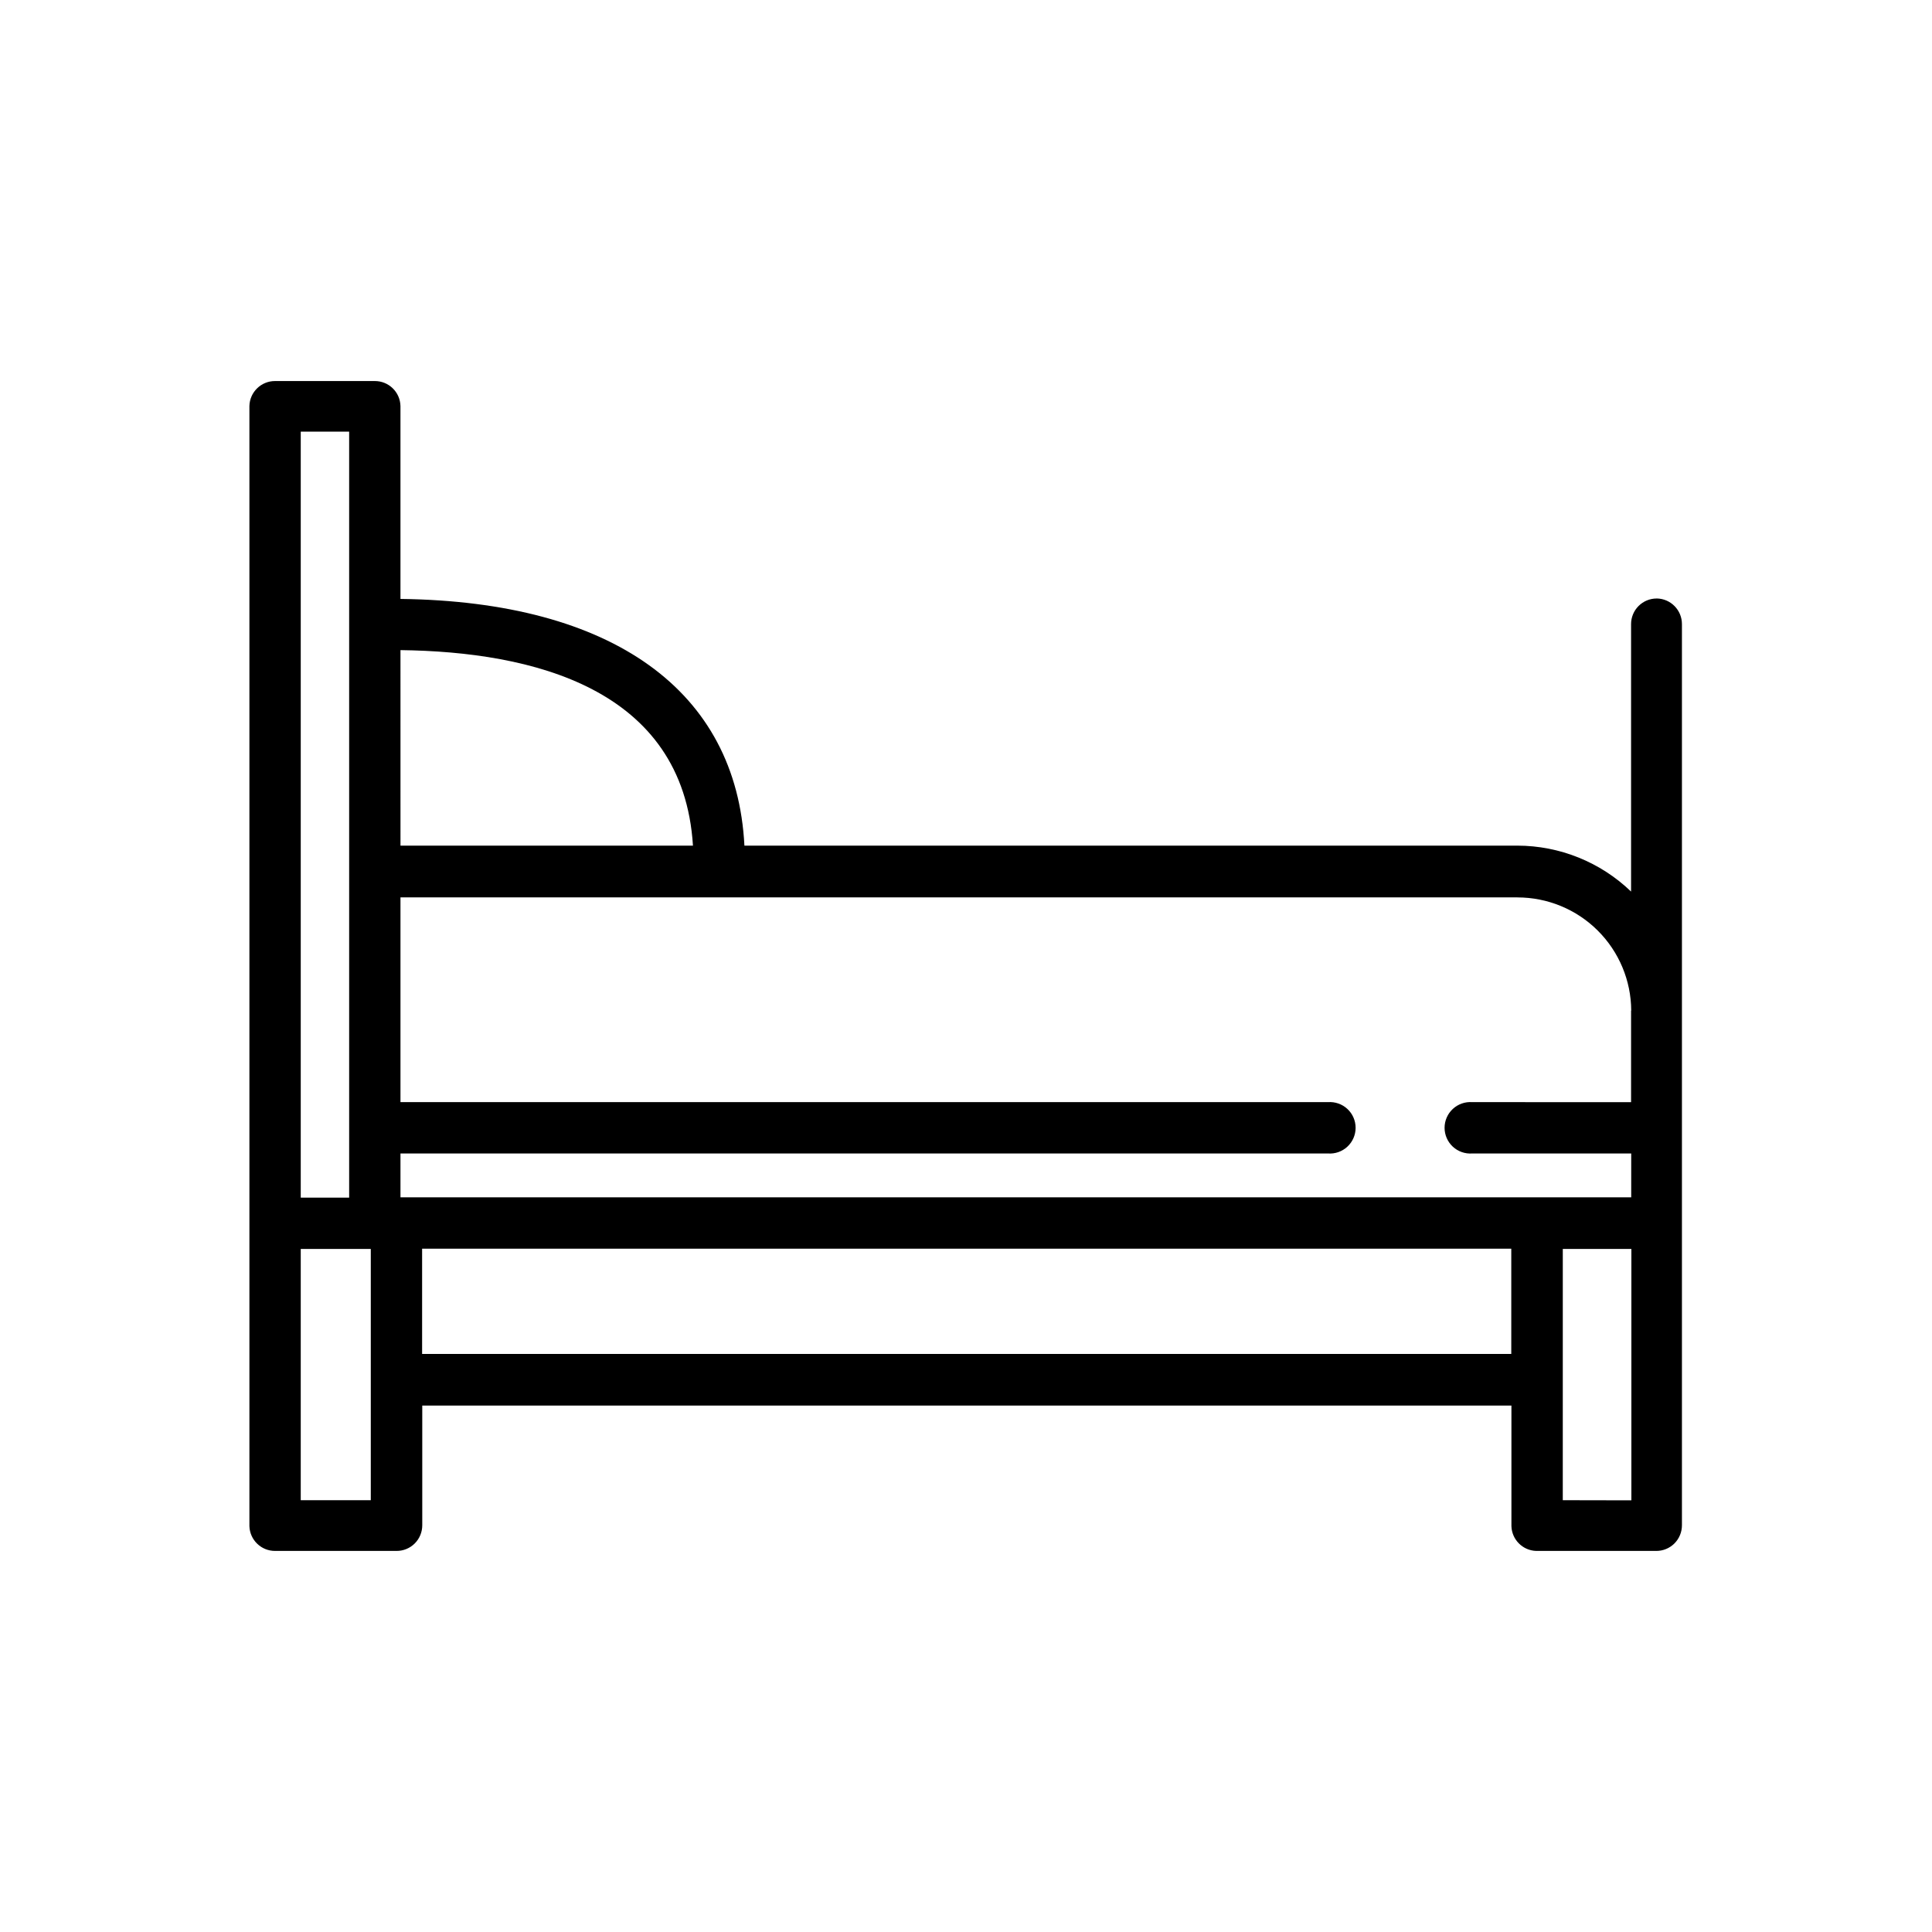 <?xml version="1.0" encoding="UTF-8"?>
<!-- Uploaded to: SVG Repo, www.svgrepo.com, Generator: SVG Repo Mixer Tools -->
<svg fill="#000000" width="800px" height="800px" version="1.1" viewBox="144 144 512 512" xmlns="http://www.w3.org/2000/svg">
 <path d="m583.07 302.61c-1.812-0.012-3.551 0.703-4.832 1.984s-2 3.023-1.988 4.836v70.844c-8.102-7.801-18.906-12.16-30.152-12.172h-204.82c-2.094-41.004-34.879-64.68-91.152-65.379v-51.117c-0.082-3.699-3.117-6.648-6.82-6.625h-26.391c-3.699-0.023-6.734 2.926-6.82 6.625v296.82c0.105 3.684 3.133 6.609 6.82 6.586h32.168c1.809 0.012 3.551-0.703 4.832-1.984s1.996-3.023 1.988-4.836v-31.699h288.64v31.934c0.102 3.594 2.992 6.484 6.586 6.586h31.781c1.809 0.012 3.551-0.703 4.832-1.984s1.996-3.023 1.988-4.836v-238.77c0.02-3.715-2.953-6.758-6.668-6.82zm-6.82 109.21v24.262l-42.086-0.004c-1.895-0.141-3.762 0.512-5.152 1.801-1.391 1.289-2.184 3.102-2.184 5 0 1.898 0.793 3.711 2.184 5.004 1.391 1.289 3.258 1.941 5.152 1.801h42.125v11.625h-326.16v-11.625h245.79c1.891 0.141 3.758-0.512 5.148-1.801 1.395-1.293 2.184-3.106 2.184-5.004 0-1.898-0.789-3.711-2.184-5-1.391-1.289-3.258-1.941-5.148-1.801h-245.79v-54.258h296.01v0.004c7.973 0 15.617 3.152 21.266 8.773 5.652 5.621 8.848 13.25 8.887 21.223zm-248.61-43.719h-77.508l-0.004-51.812c34.918 0.426 74.914 10.074 77.512 51.812zm-103.94-109.71h12.828v203h-12.828zm18.562 283.18h-18.562v-66.582h18.562v66.617zm13.602-38.754v-27.902h288.64v27.902zm302.29 38.754 0.004-66.582h18.176v66.617z"/>
</svg>